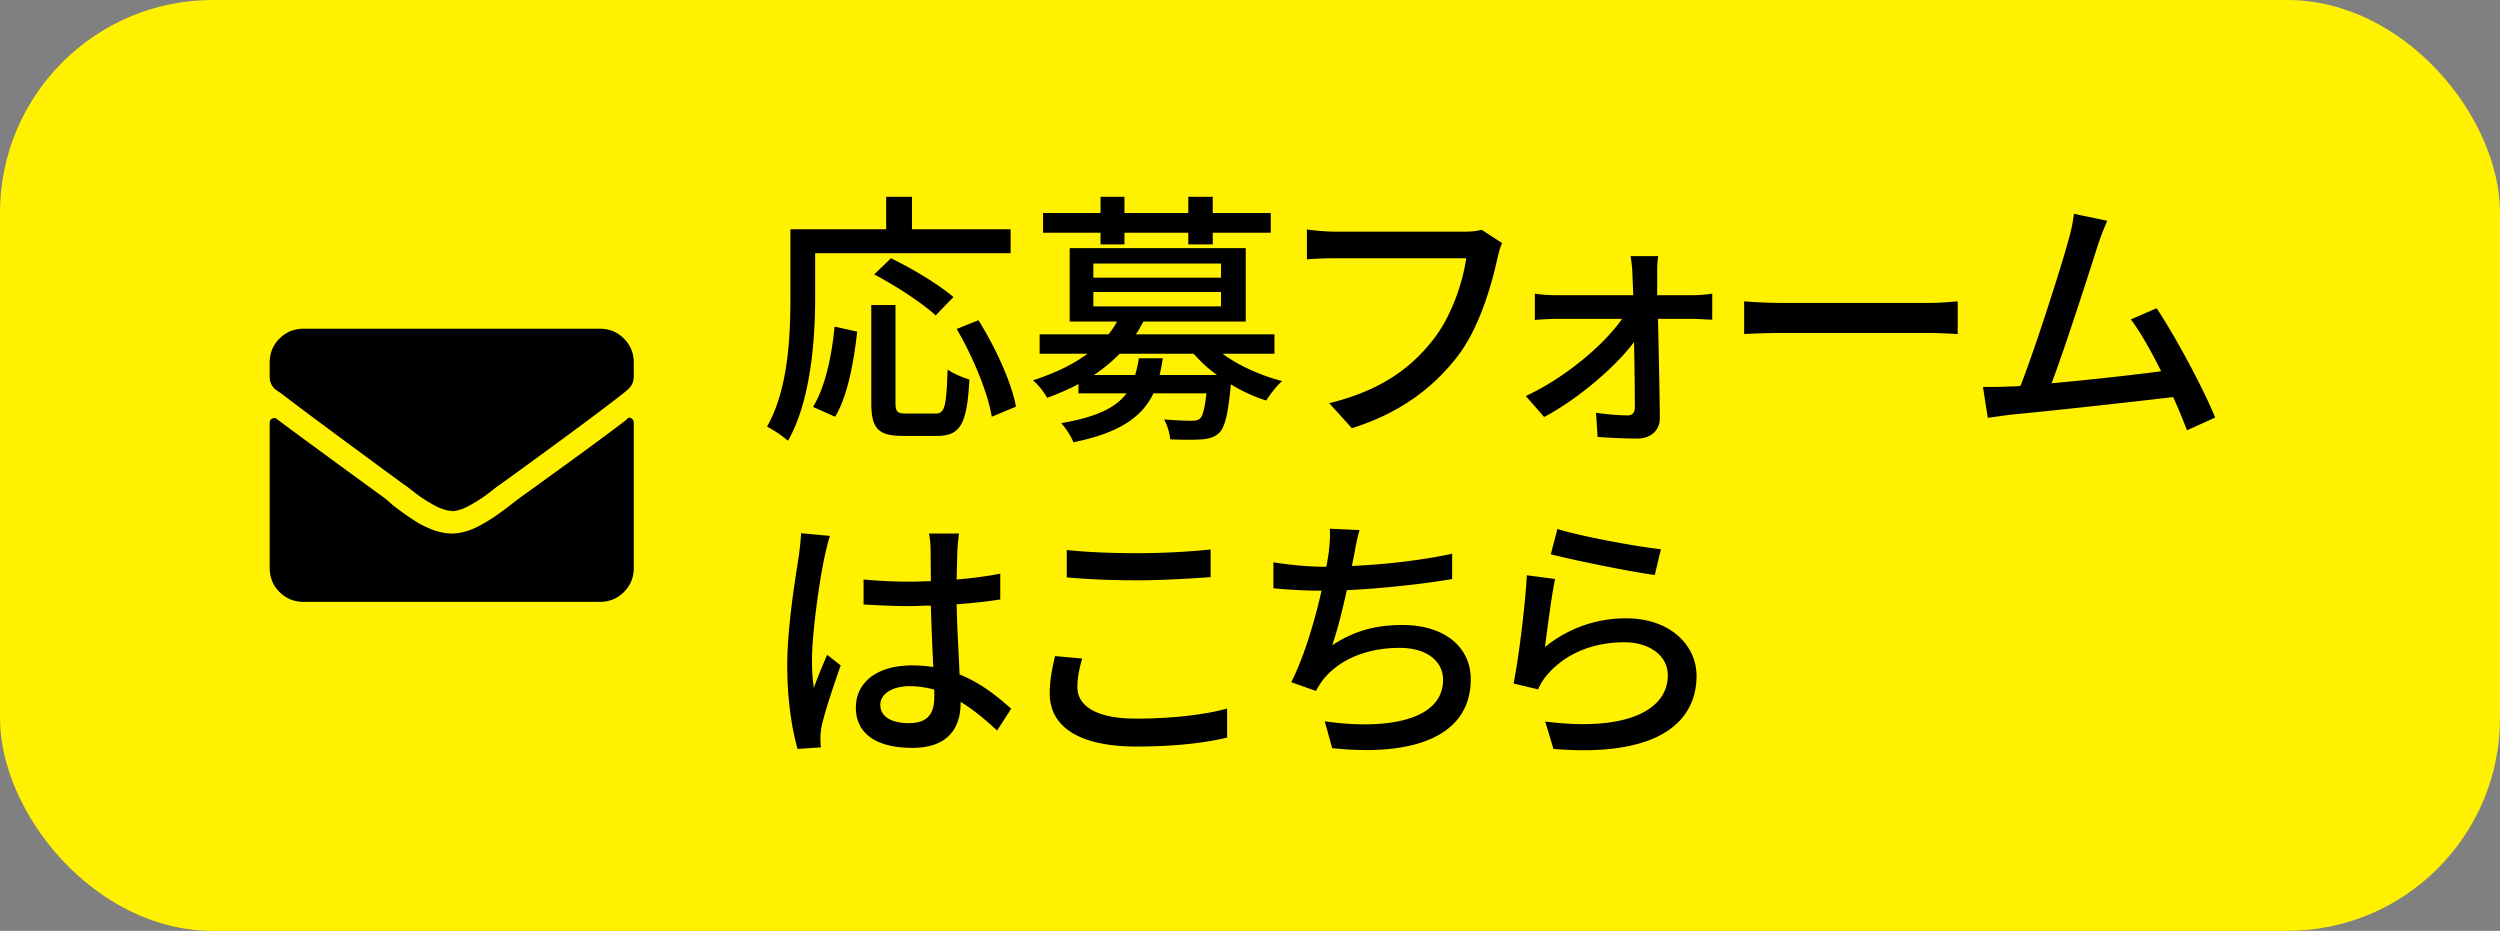 <svg xmlns="http://www.w3.org/2000/svg" data-name="レイヤー_2" viewBox="0 0 94 35"><rect x="0" y="0" width="94" height="35" fill="#808080" stroke="none"/><g data-name="レイヤー_1"><rect width="94" height="35" rx="8" ry="8" style="fill:#fff100"/><path d="M30.65 11.16c0 1.56-.15 3.88-1.02 5.41a4.74 4.74 0 0 0-.79-.53c.81-1.42.88-3.45.88-4.88V8.62h3.6V7.4h.97v1.22H38v.9h-7.35v1.64Zm-.08 4.14c.47-.77.71-1.95.81-3.02l.85.19c-.12 1.09-.35 2.41-.83 3.2l-.83-.37Zm4.6.25c.36 0 .41-.25.46-1.66.19.15.58.31.82.38-.09 1.66-.33 2.12-1.21 2.12h-1.3c-.94 0-1.18-.3-1.18-1.25v-3.67h.91v3.67c0 .35.07.41.41.41h1.09Zm.01-3.69c-.48-.45-1.5-1.12-2.31-1.54l.63-.61c.79.38 1.82 1 2.35 1.46l-.67.69Zm1.61.18c.64 1.02 1.25 2.35 1.41 3.25l-.91.38c-.14-.88-.7-2.25-1.32-3.3l.82-.33ZM45.97 13.3c.6.45 1.44.82 2.24 1.03-.2.16-.46.51-.6.73-.45-.14-.91-.35-1.33-.61-.1 1.11-.22 1.6-.43 1.82-.19.17-.38.23-.67.25-.23.02-.69.02-1.18 0a2.04 2.04 0 0 0-.23-.75c.43.04.86.05 1.03.05.16 0 .24-.02.32-.08.1-.1.18-.37.24-.95h-1.99c-.43.89-1.26 1.48-3.01 1.84-.08-.22-.3-.55-.46-.72 1.35-.23 2.06-.59 2.46-1.12h-1.81v-.35c-.35.19-.75.36-1.18.52-.1-.21-.36-.52-.53-.66.84-.27 1.53-.61 2.05-1h-1.8v-.73h2.59c.13-.16.23-.31.32-.48h-1.78V9.33h6.62v2.76h-3.85c-.09.17-.17.32-.28.48h5.21v.73h-1.95Zm-4.59-4.55h-2.16v-.74h2.16V7.4h.9v.61h2.4V7.4h.92v.61h2.18v.74H45.6v.44h-.92v-.44h-2.4v.44h-.9v-.44Zm-.27 1.69h4.8v-.53h-4.8v.53Zm0 1.08h4.8v-.54h-4.8v.54Zm4.65 2.58c-.34-.24-.63-.52-.88-.8H42.1c-.28.28-.6.56-.97.8h1.55c.06-.2.11-.41.14-.63h.9c-.03.22-.07.43-.12.63h2.16ZM56.48 9.14c-.08.16-.13.38-.18.58-.22 1.02-.68 2.61-1.49 3.67-.91 1.18-2.16 2.14-3.98 2.71l-.85-.94c1.95-.48 3.08-1.33 3.9-2.38.69-.87 1.12-2.15 1.25-3.07h-4.91c-.43 0-.83.02-1.08.04V8.63c.28.04.75.08 1.08.08h4.85c.17 0 .42-.01.64-.07l.77.5ZM63.65 11.1c.22 0 .57-.03.73-.06v.98c-.2 0-.5-.03-.7-.03h-1.34c.03 1.23.06 2.75.07 3.73 0 .47-.35.77-.85.77-.43 0-1.07-.03-1.49-.06l-.06-.91c.4.06.91.1 1.19.1.18 0 .27-.11.27-.31 0-.57-.01-1.51-.03-2.45-.69.93-2.1 2.14-3.38 2.82l-.69-.79c1.47-.68 2.94-1.92 3.62-2.9h-2.45c-.27 0-.57.02-.83.04v-.99c.23.04.56.06.81.06h2.89c-.01-.29-.02-.53-.03-.73 0-.22-.03-.5-.07-.74h1.04c-.04.22-.04.5-.04.74v.73h1.34ZM65.58 11.33c.32.03.94.06 1.48.06h5.43c.49 0 .88-.04 1.12-.06v1.23c-.22-.01-.67-.04-1.11-.04h-5.44c-.56 0-1.15.02-1.48.04v-1.23ZM82.23 16.18c-.13-.35-.31-.79-.52-1.25-1.59.19-4.79.54-6.09.66-.25.03-.58.08-.88.12l-.18-1.16c.31 0 .7 0 1-.02.12 0 .26 0 .41-.02.56-1.43 1.51-4.41 1.79-5.43.14-.48.18-.75.22-1.04l1.25.26c-.11.27-.24.57-.38 1.01-.3.95-1.21 3.78-1.71 5.1 1.36-.12 3.05-.31 4.12-.45-.38-.76-.79-1.49-1.14-1.95l.97-.42c.7 1.05 1.77 3.04 2.2 4.11l-1.06.48ZM31.21 20.15c-.07.17-.16.58-.2.76-.18.8-.48 2.86-.48 3.92 0 .35.02.68.07 1.04.14-.41.35-.89.5-1.25l.51.4c-.26.74-.6 1.75-.71 2.26a2.422 2.422 0 0 0-.03.82l-.88.06c-.2-.69-.39-1.8-.39-3.14 0-1.48.32-3.36.44-4.15.03-.25.07-.56.08-.82l1.09.1Zm6.28 7.32c-.46-.43-.91-.8-1.37-1.08v.03c0 .92-.44 1.7-1.82 1.7s-2.12-.56-2.12-1.51.79-1.59 2.11-1.59c.28 0 .55.02.8.06-.03-.69-.07-1.54-.09-2.31-.28 0-.56.02-.84.02-.57 0-1.11-.03-1.69-.06v-.94c.56.05 1.11.08 1.7.08.28 0 .55-.01.83-.02 0-.49-.01-.91-.01-1.16 0-.17-.02-.44-.06-.63h1.13c-.03.2-.05.41-.06.61-.01.25-.02.67-.03 1.12.58-.05 1.13-.12 1.64-.22v.97c-.51.08-1.07.14-1.64.18.02.99.08 1.88.11 2.64.82.33 1.44.84 1.94 1.29l-.53.82Zm-2.36-1.54c-.3-.08-.6-.13-.92-.13-.66 0-1.11.29-1.11.7 0 .46.44.69 1.07.69.73 0 .96-.37.96-.99v-.27ZM40.69 24.76c-.11.38-.18.72-.18 1.08 0 .69.69 1.18 2.2 1.18 1.36 0 2.63-.15 3.43-.38v1.09c-.77.2-1.99.34-3.4.34-2.12 0-3.27-.71-3.27-2 0-.54.11-1.01.2-1.4l1.02.09Zm-.58-4.08c.72.08 1.64.12 2.65.12s2.02-.06 2.76-.14v1.04c-.68.05-1.83.12-2.75.12-1.02 0-1.87-.04-2.66-.11v-1.03ZM54.61 21.77c-1.09.19-2.68.36-3.97.42-.16.73-.36 1.54-.55 2.07.84-.54 1.62-.76 2.64-.76 1.59 0 2.57.83 2.57 2.04 0 2.13-2.12 2.92-5.21 2.59l-.28-1.01c2.24.33 4.45 0 4.45-1.56 0-.67-.57-1.2-1.64-1.2-1.17 0-2.22.4-2.85 1.17-.11.14-.2.28-.29.45l-.93-.33c.49-.96.89-2.33 1.14-3.44-.65 0-1.27-.04-1.81-.09v-.98c.57.1 1.34.17 1.95.17h.04c.04-.21.07-.39.09-.54.04-.36.06-.6.04-.89l1.12.05c-.09.3-.15.62-.2.91l-.09.44c1.16-.05 2.57-.2 3.77-.46v.95ZM58.09 24.33a4.78 4.78 0 0 1 3.07-1.08c1.61 0 2.63.99 2.63 2.16 0 1.79-1.52 3.07-5.38 2.75l-.31-1.03c3.06.39 4.61-.43 4.61-1.74 0-.73-.68-1.24-1.63-1.24-1.23 0-2.25.45-2.92 1.24-.16.19-.25.36-.33.53l-.92-.22c.19-.93.44-2.95.5-4.07l1.06.14c-.13.62-.3 1.95-.38 2.56Zm.47-4.44c.89.28 3.02.67 3.89.76l-.23.97c-.97-.13-3.15-.58-3.91-.78l.25-.95ZM17 19.21c-.23 0-.52-.11-.86-.32-.2-.11-.47-.3-.83-.59l-.27-.19c-2.19-1.61-3.68-2.71-4.47-3.32l-.19-.13a.6.6 0 0 1-.24-.51v-.51c0-.36.12-.66.37-.91s.55-.37.91-.37h11.13c.36 0 .66.12.91.37s.37.55.37.91v.51c0 .21-.08.38-.24.51l-.13.11c-.77.61-2.27 1.72-4.52 3.35l-.27.19c-.36.29-.63.48-.83.59-.34.21-.62.32-.86.32Zm6.58-3.45c-.64.5-2.02 1.51-4.12 3.02l-.27.21c-.41.32-.75.55-1.02.7-.43.25-.82.37-1.18.37s-.75-.12-1.18-.35c-.25-.14-.59-.37-1.02-.7l-.27-.24c-2.16-1.57-3.53-2.58-4.12-3.02-.05-.04-.11-.04-.17-.01-.06.03-.09.08-.09.15v5.46c0 .36.12.66.37.91s.55.37.91.37h11.13c.36 0 .66-.12.91-.37s.37-.55.37-.91v-5.46c0-.07-.03-.12-.09-.16s-.12-.03-.17.03Z"/></g></svg>